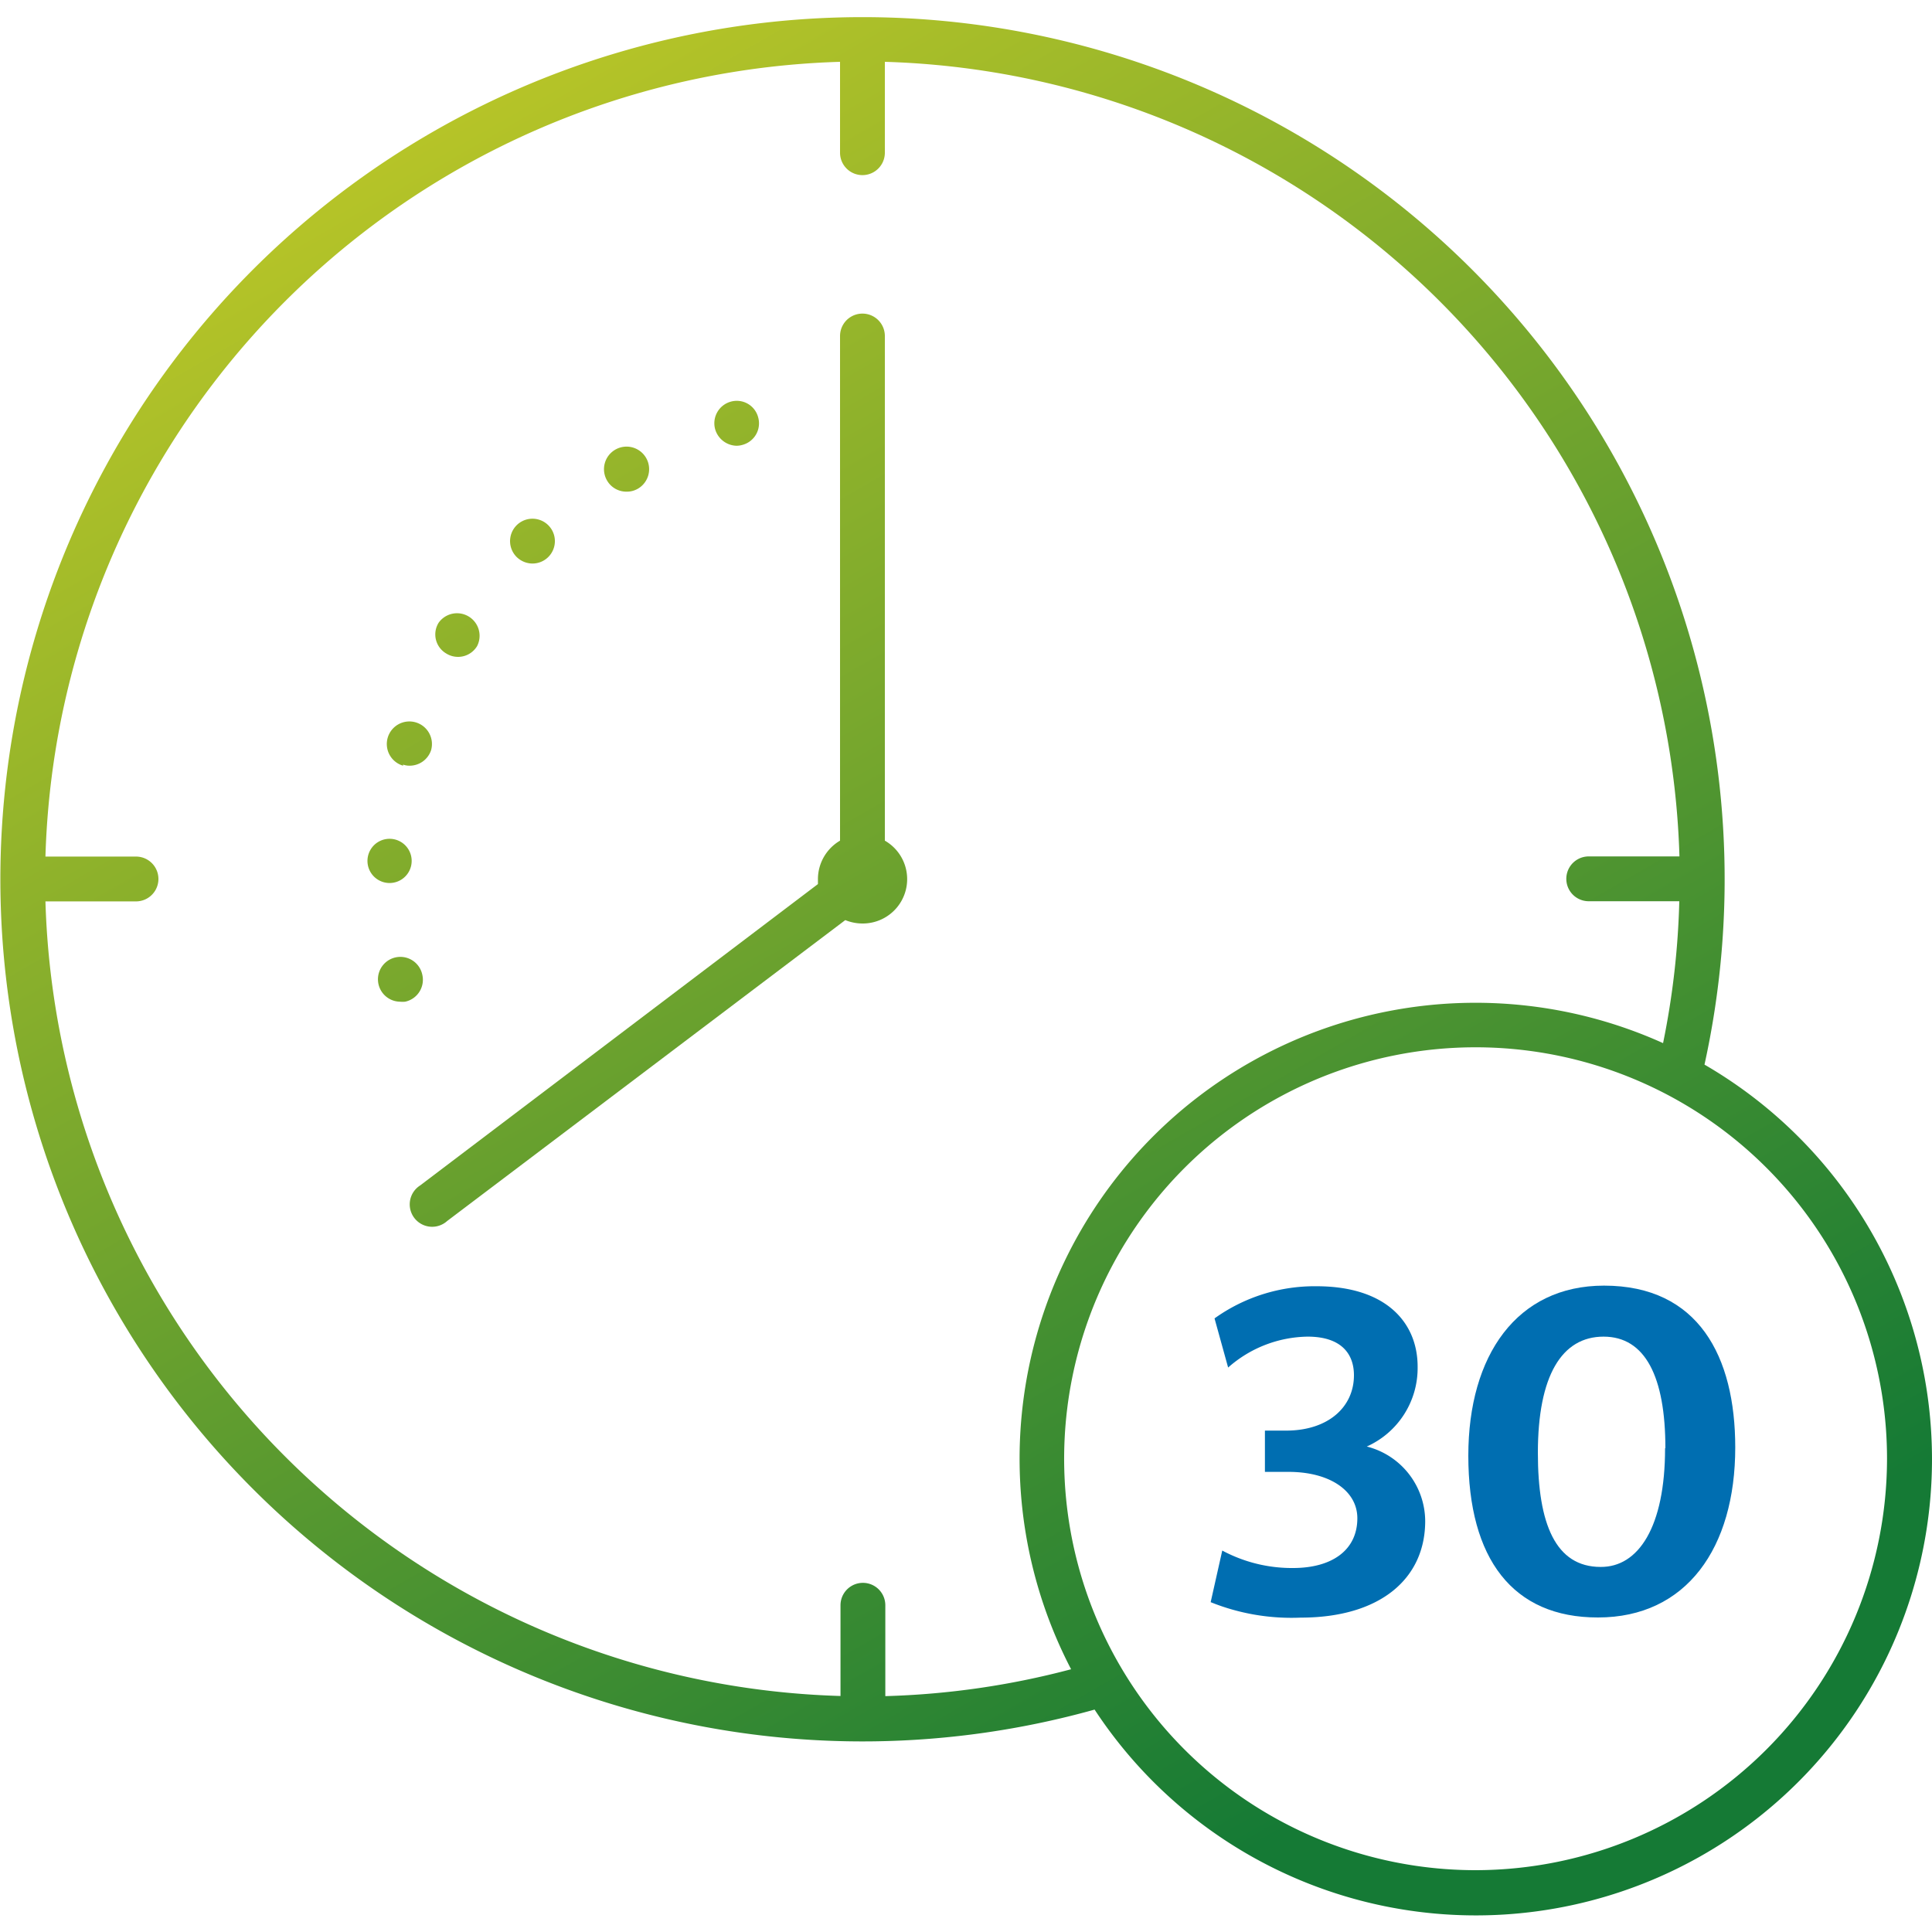 <svg id="Layer_1" data-name="Layer 1" xmlns="http://www.w3.org/2000/svg" xmlns:xlink="http://www.w3.org/1999/xlink" viewBox="0 0 125 125"><defs><style>.cls-1{fill:url(#linear-gradient);}.cls-2{fill:url(#linear-gradient-2);}.cls-3{fill:url(#linear-gradient-3);}.cls-4{fill:url(#linear-gradient-4);}.cls-5{fill:url(#linear-gradient-5);}.cls-6{fill:url(#linear-gradient-6);}.cls-7{fill:url(#linear-gradient-7);}.cls-8{fill:url(#linear-gradient-8);}.cls-9{fill:url(#linear-gradient-9);}.cls-10{isolation:isolate;}.cls-11{fill:#006eb1;}</style><linearGradient id="linear-gradient" x1="10.85" y1="8.36" x2="76.36" y2="122.42" gradientUnits="userSpaceOnUse"><stop offset="0" stop-color="#c1c927"/><stop offset="1" stop-color="#157a35"/></linearGradient><linearGradient id="linear-gradient-2" x1="17.06" y1="4.79" x2="82.57" y2="118.85" xlink:href="#linear-gradient"/><linearGradient id="linear-gradient-3" x1="23.68" y1="0.99" x2="89.19" y2="115.05" xlink:href="#linear-gradient"/><linearGradient id="linear-gradient-4" x1="30.31" y1="-2.82" x2="95.82" y2="111.24" xlink:href="#linear-gradient"/><linearGradient id="linear-gradient-5" x1="5.46" y1="11.45" x2="70.97" y2="125.52" xlink:href="#linear-gradient"/><linearGradient id="linear-gradient-6" x1="-1.59" y1="15.5" x2="63.92" y2="129.56" xlink:href="#linear-gradient"/><linearGradient id="linear-gradient-7" x1="1.23" y1="13.88" x2="66.74" y2="127.94" xlink:href="#linear-gradient"/><linearGradient id="linear-gradient-8" x1="16.32" y1="5.21" x2="81.83" y2="119.28" xlink:href="#linear-gradient"/><linearGradient id="linear-gradient-9" x1="23.7" y1="0.98" x2="89.21" y2="115.04" xlink:href="#linear-gradient"/></defs><path class="cls-1" d="M28.87,42.28a1.44,1.44,0,0,0,2-.48,1.46,1.46,0,0,0-2.49-1.51h0A1.43,1.43,0,0,0,28.87,42.28Z"/><path class="cls-2" d="M34.41,36.46a1.45,1.45,0,1,0-1-.44A1.48,1.48,0,0,0,34.41,36.46Z"/><path class="cls-3" d="M40.55,31.81a1.41,1.41,0,0,0,.72-.19,1.46,1.46,0,1,0-2-.54A1.44,1.44,0,0,0,40.55,31.81Z"/><path class="cls-4" d="M47.65,28.84a1.39,1.39,0,0,0,.4-.06,1.44,1.44,0,0,0,1-1.79,1.43,1.43,0,0,0-1.78-1,1.45,1.45,0,0,0-1,1.78A1.48,1.48,0,0,0,47.65,28.84Z"/><path class="cls-5" d="M26.08,49.47a1.23,1.23,0,0,0,.42.07,1.46,1.46,0,0,0,1.39-1,1.46,1.46,0,1,0-1.81,1Z"/><path class="cls-6" d="M27.32,63.05a1.45,1.45,0,1,0-1.43,1.76,1.73,1.73,0,0,0,.32,0A1.45,1.45,0,0,0,27.32,63.05Z"/><path class="cls-7" d="M25.24,57.13a1.43,1.43,0,1,0-.07,0Z"/><path class="cls-8" d="M57.25,54.39V21.74a1.45,1.45,0,0,0-2.9,0V54.39a2.89,2.89,0,0,0-1.43,2.48c0,.11,0,.22,0,.33L27.18,76.7A1.45,1.45,0,1,0,28.93,79L54.69,59.53a2.93,2.93,0,0,0,1.11.22,2.87,2.87,0,0,0,1.45-5.36Z"/><path class="cls-9" d="M110.28,68.88a55.78,55.78,0,1,0-39.46,41.73,29.51,29.51,0,1,0,39.46-41.73Zm-53,40.86v-5.88a1.45,1.45,0,1,0-2.9,0v5.87A53,53,0,0,1,2.94,58.32H8.8a1.45,1.45,0,1,0,0-2.9H2.94A53,53,0,0,1,54.35,4V9.88a1.45,1.45,0,0,0,2.9,0V4a53,53,0,0,1,51.41,51.41h-5.87a1.45,1.45,0,1,0,0,2.9h5.86a52.15,52.15,0,0,1-1.05,9.18A29.5,29.5,0,0,0,69.3,108,52.46,52.46,0,0,1,57.25,109.74ZM95.48,121a26.62,26.62,0,1,1,26.61-26.62A26.65,26.65,0,0,1,95.48,121Z"/><g id="Alignment_issues" data-name="Alignment issues" class="cls-10"><g class="cls-10"><path class="cls-11" d="M92.21,98.41c0,3.74-2.92,6.25-8.06,6.25a14,14,0,0,1-5.82-1l.75-3.34a9.53,9.53,0,0,0,4.58,1.13c2.54,0,4.16-1.17,4.16-3.22,0-1.78-1.79-3-4.45-3H81.84V92.56h1.37c2.73,0,4.39-1.53,4.39-3.58,0-1.36-.79-2.5-3-2.5a7.92,7.92,0,0,0-5.14,2l-.88-3.18a11.12,11.12,0,0,1,6.6-2.08c4.52,0,6.54,2.37,6.54,5.2a5.56,5.56,0,0,1-3.29,5.17A5,5,0,0,1,92.21,98.41Z"/><path class="cls-11" d="M95,94.18c0-6.5,3.15-11,8.78-11,6.11,0,8.49,4.58,8.49,10.47,0,6.5-3.16,11-8.88,11C97.87,104.66,95,100.85,95,94.18Zm12.75-.48c0-4.62-1.3-7.22-4-7.22S99.5,89,99.5,94c0,4.59,1.14,7.38,4.06,7.38C106,101.4,107.73,98.8,107.73,93.7Z"/></g></g></svg>